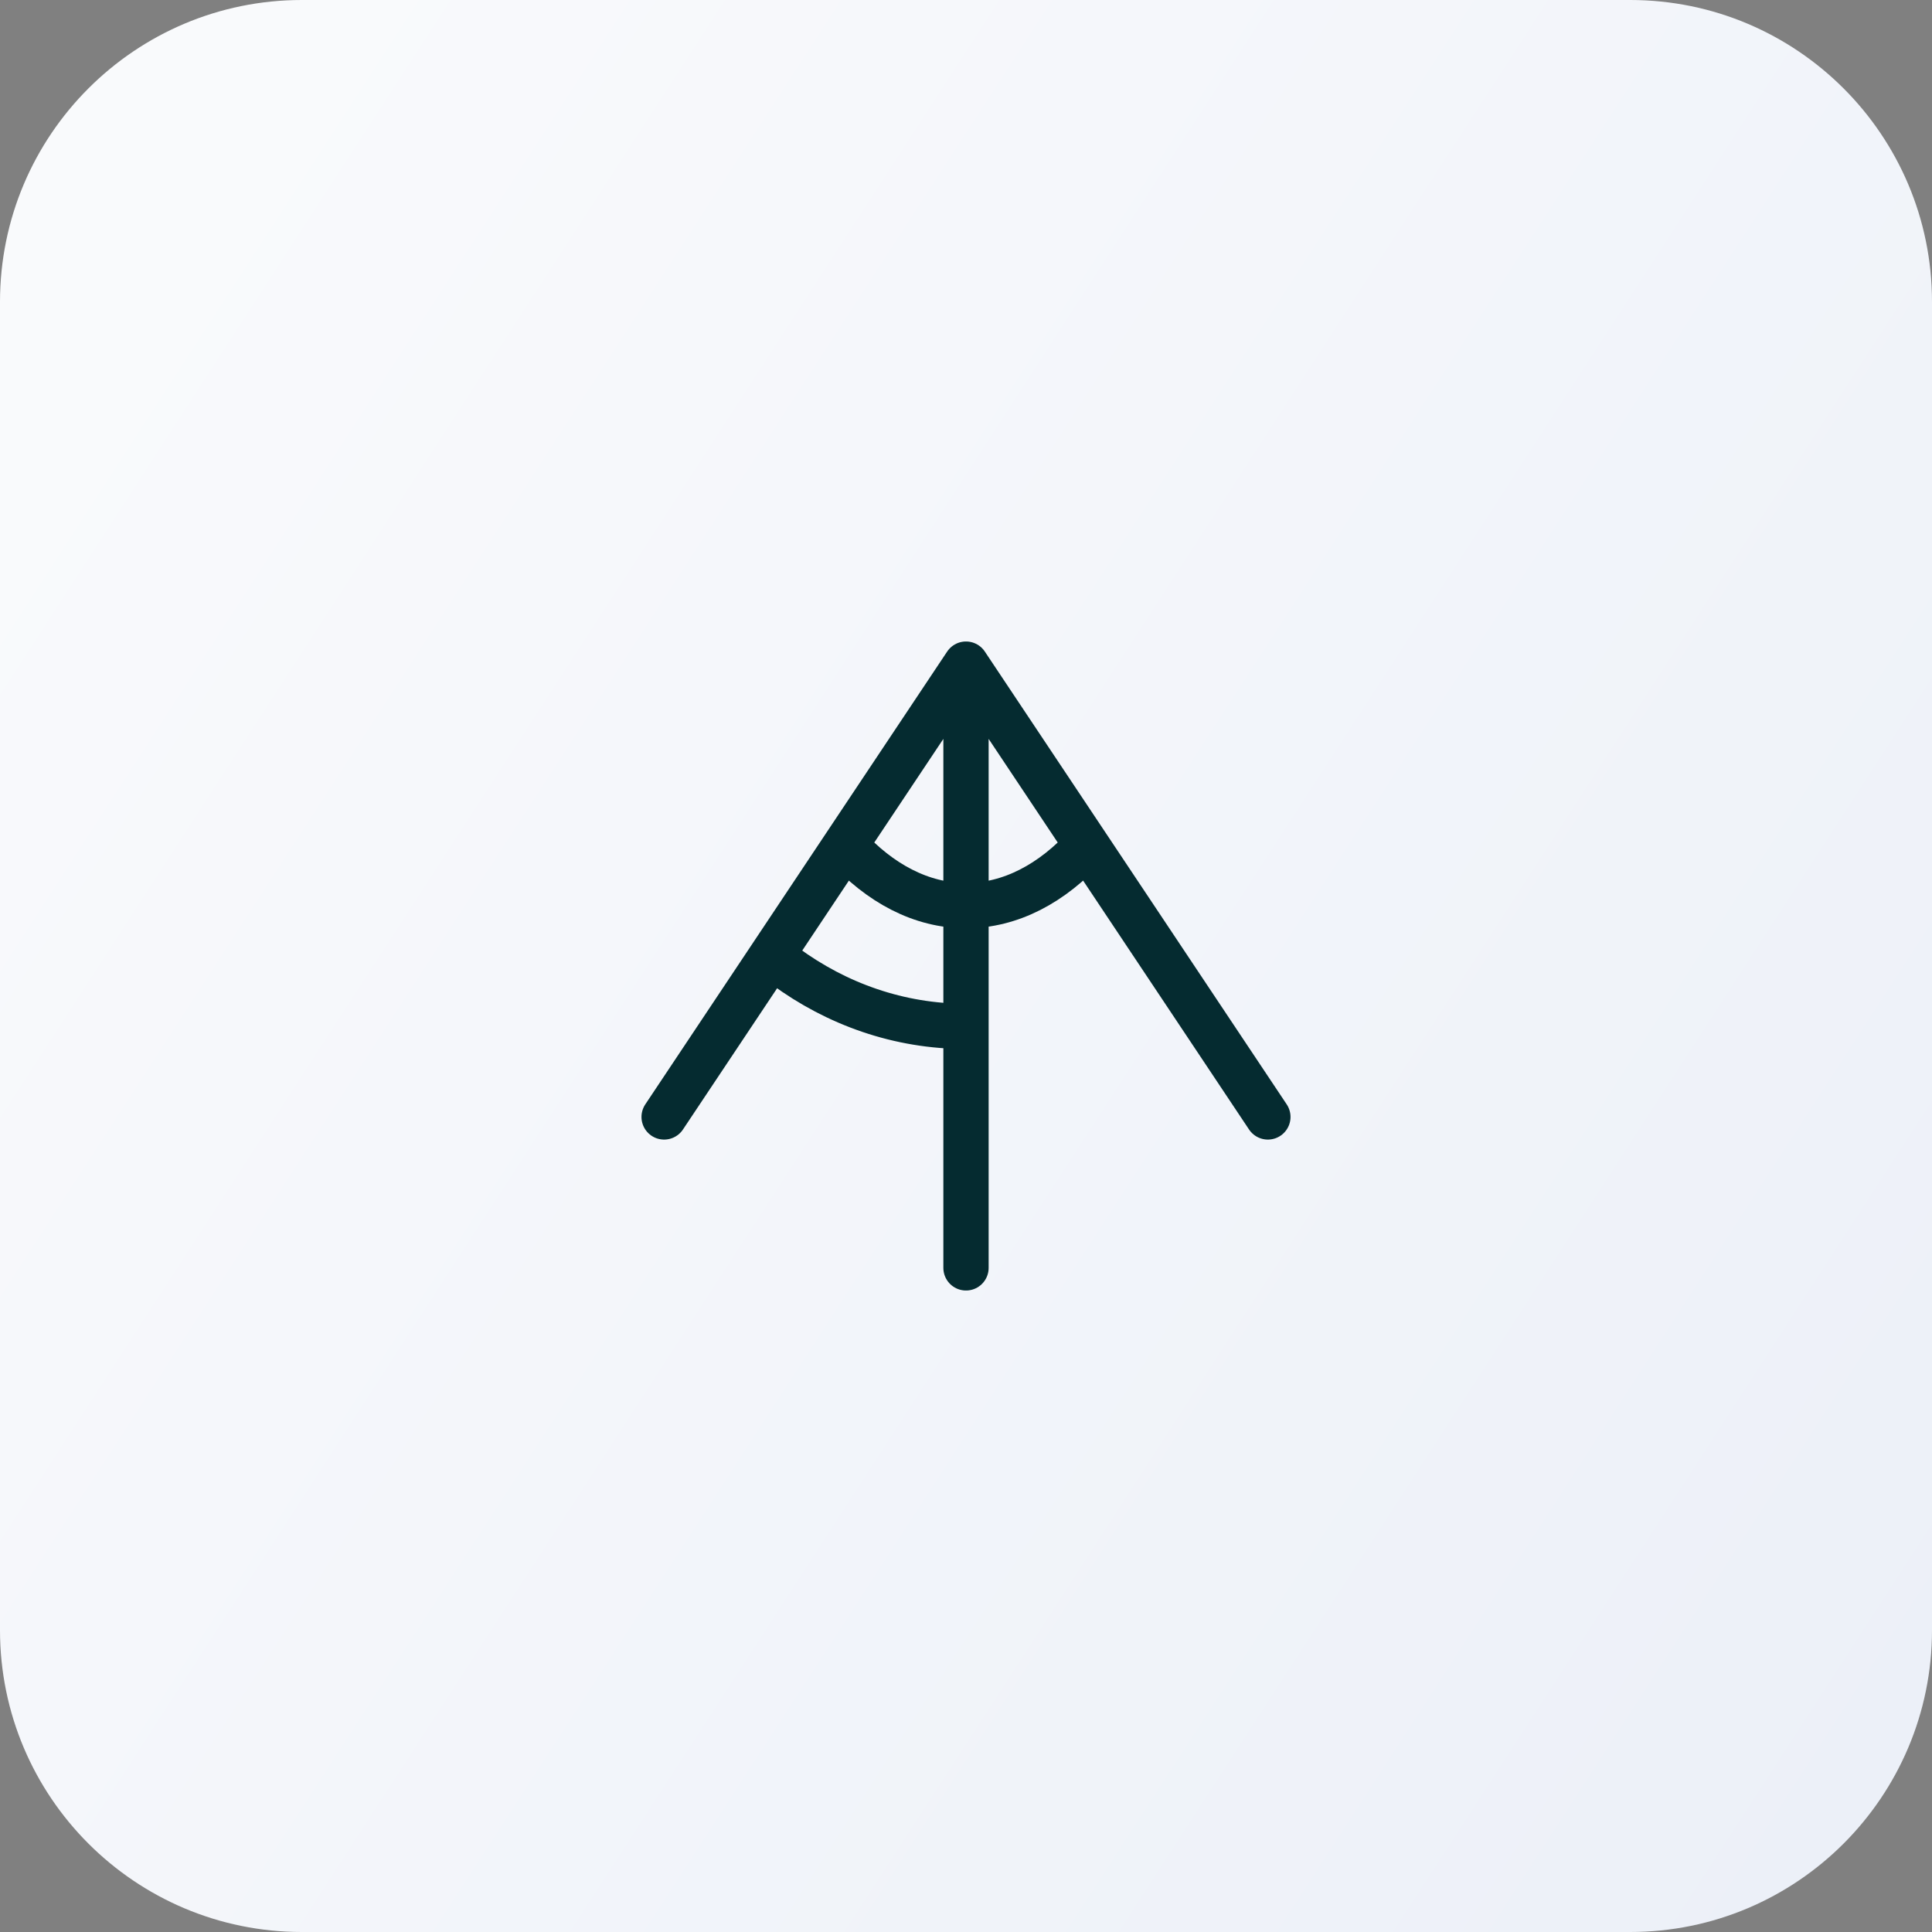 <svg xmlns="http://www.w3.org/2000/svg" width="64" height="64" viewBox="0 0 64 64" fill="none"><rect x="0" y="0" width="64" height="64" fill="#808080" stroke="none"/><path d="M0 10C0 4.477 4.477 0 10 0H54C59.523 0 64 4.477 64 10V54C64 59.523 59.523 64 54 64H10C4.477 64 0 59.523 0 54V10Z" fill="url(#paint0_linear_316_17)"></path><path d="M32 42V22M32 22L42 37M32 22L22 37M36 28C34.855 29.263 33.48 30 32 30C30.52 30 29.145 29.263 28 28M32 34C29.78 34 27.717 33.263 26 32" stroke="#052B30" stroke-width="1.5" stroke-linecap="round" stroke-linejoin="round"></path><defs><linearGradient id="paint0_linear_316_17" x1="-6.18398e-07" y1="16" x2="64" y2="57.5" gradientUnits="userSpaceOnUse"><stop stop-color="#F9FAFC"></stop><stop offset="1" stop-color="#ECF0F8"></stop></linearGradient></defs></svg>
